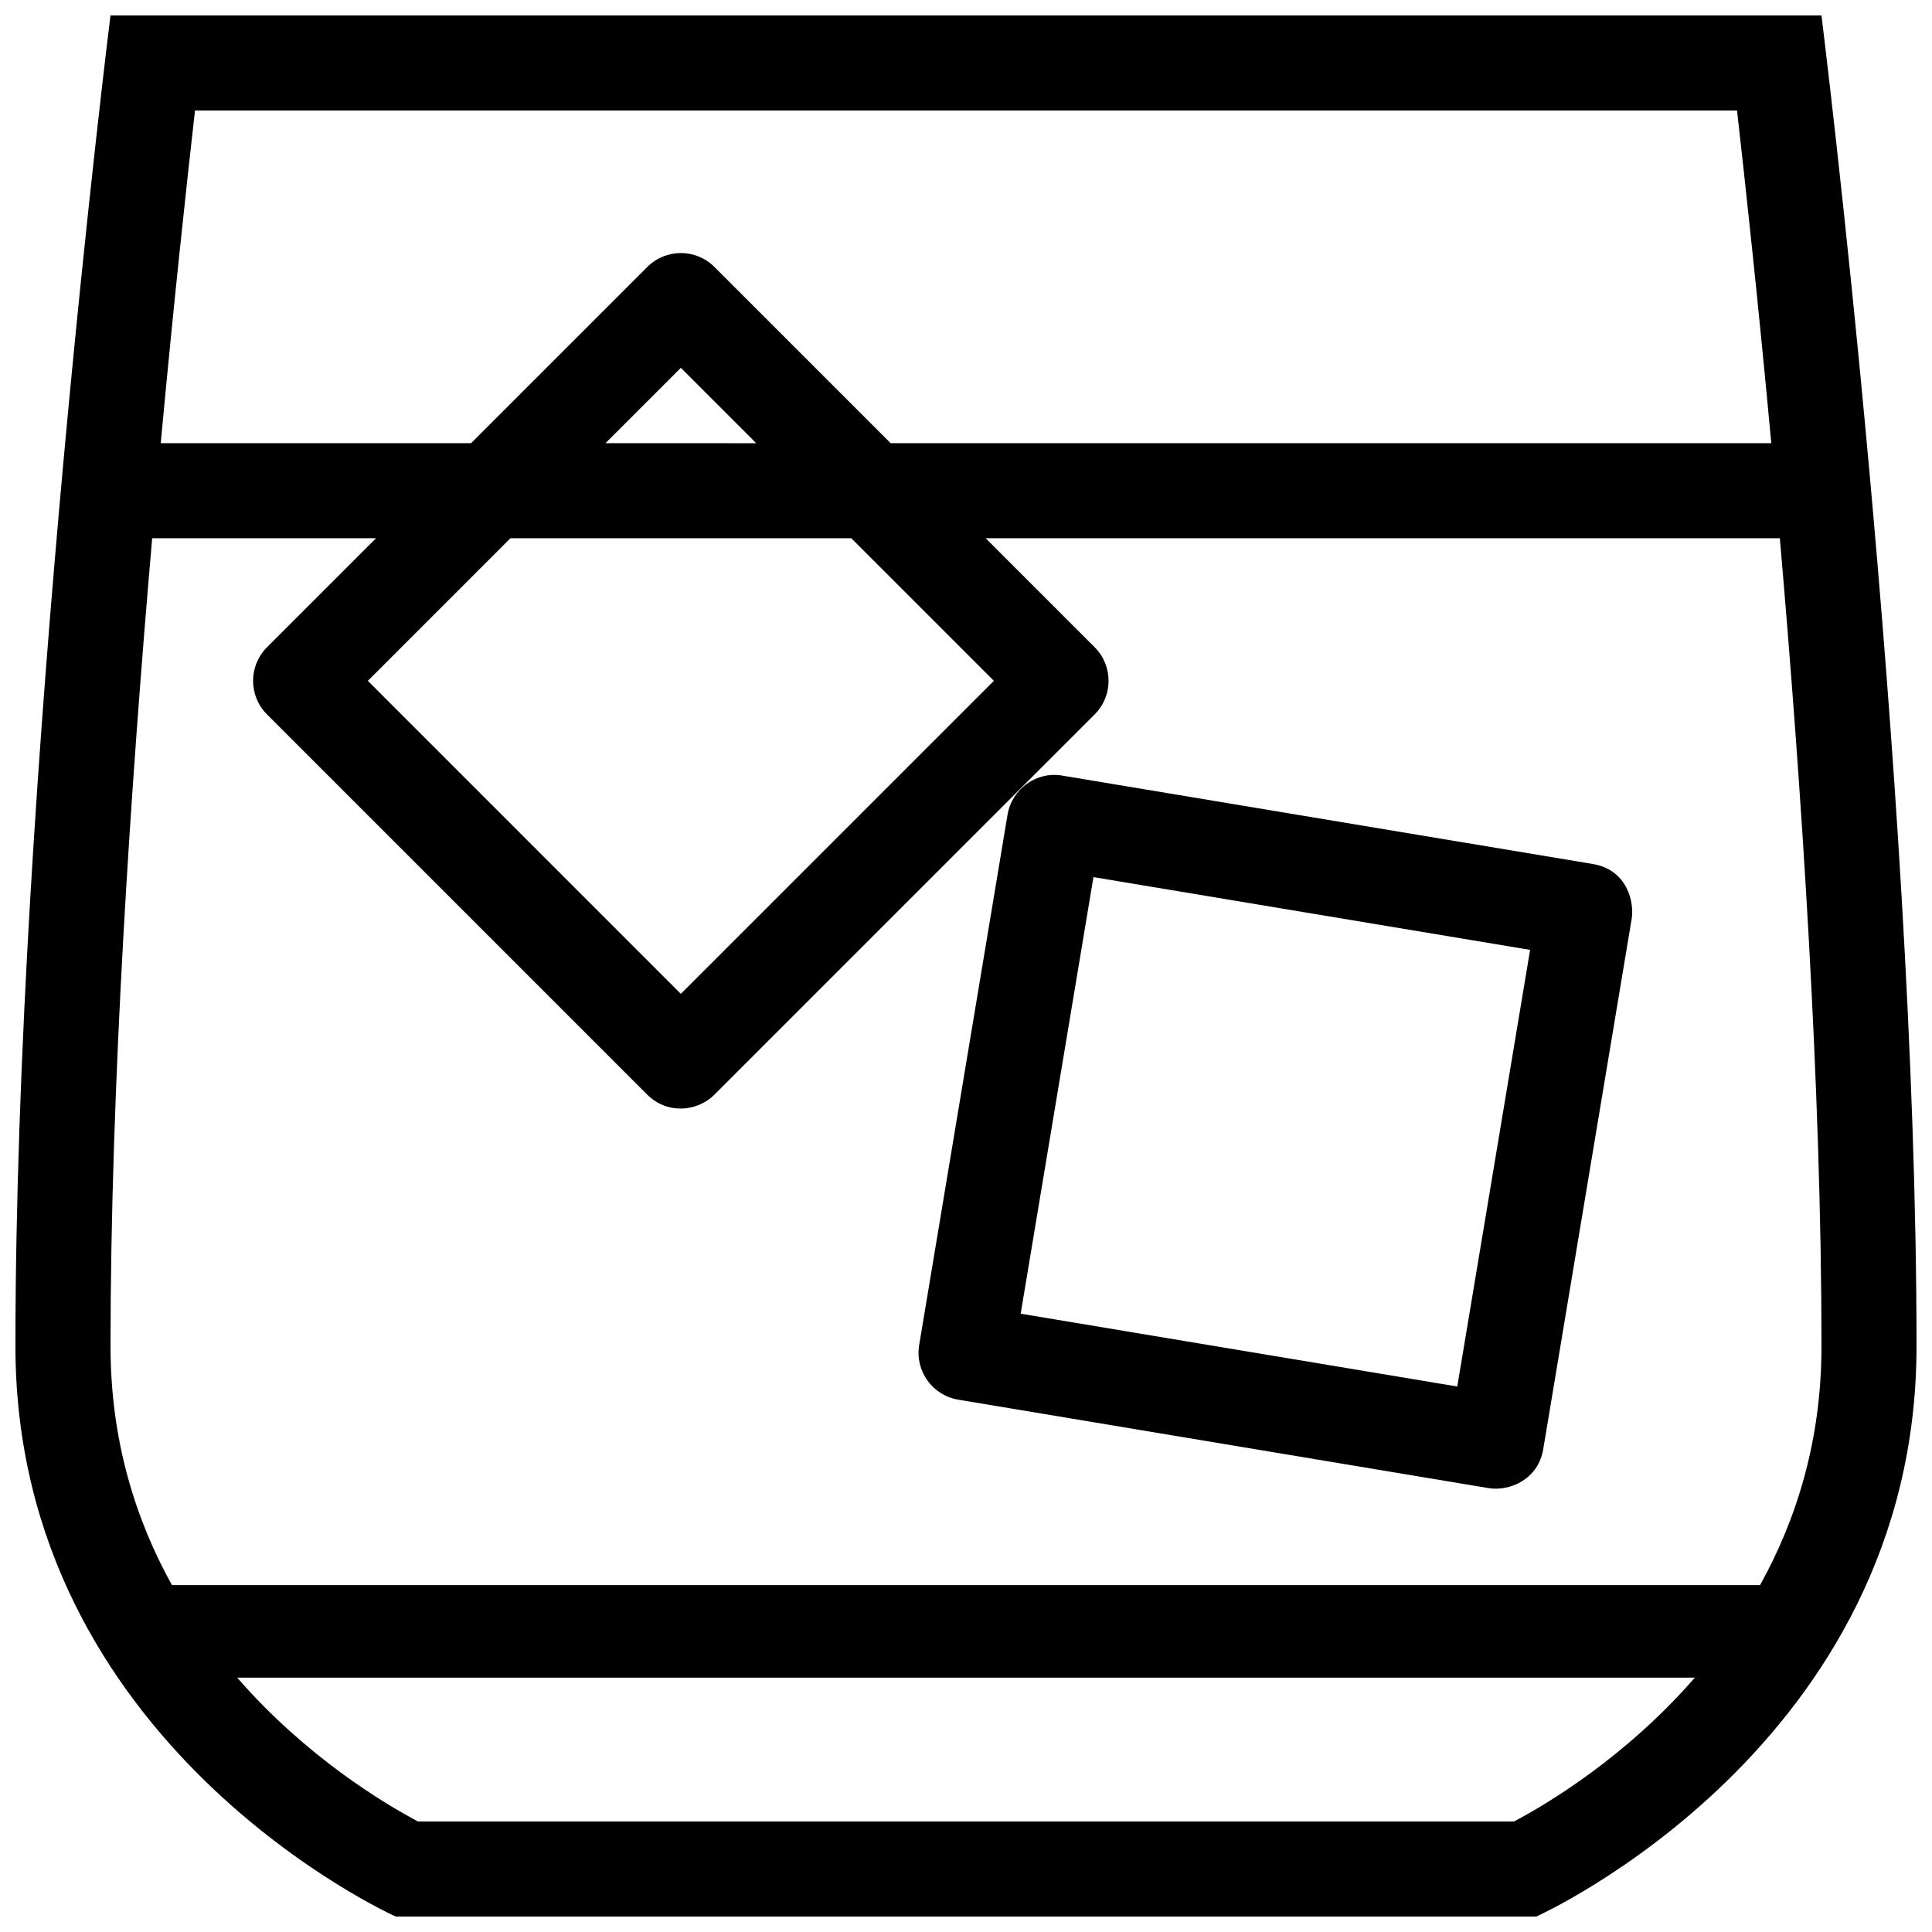 <?xml version="1.0" encoding="UTF-8"?>
<!-- Uploaded to: ICON Repo, www.svgrepo.com, Generator: ICON Repo Mixer Tools -->
<svg width="800px" height="800px" version="1.1" viewBox="144 144 512 512" xmlns="http://www.w3.org/2000/svg">
 <defs>
  <clipPath id="a">
   <path d="m148.09 148.09h503.81v503.81h-503.81z"/>
  </clipPath>
 </defs>
 <g clip-path="url(#a)">
  <path d="m626.71 148.09h-453.43s-25.191 201.52-25.191 352.67c0 106.05 100.76 151.14 100.76 151.14h302.29s100.76-45.09 100.76-151.14c0-151.14-25.191-352.67-25.191-352.67zm-431.04 25.191h408.66c2.223 19.562 5.613 50.777 9.082 88.168l-233.38-0.004-46.691-46.691c-4.922-4.922-12.891-4.922-17.809 0l-46.691 46.691h-82.246c3.469-37.387 6.856-68.602 9.082-88.164zm173.93 113.36 37.785 37.785-82.953 82.953-82.949-82.953 37.785-37.785zm-65.145-25.191 19.977-19.973 19.977 19.977zm240.79 365.26h-290.48c-8.988-4.769-29.645-17.129-47.914-38.117h386.3c-18.297 21.02-38.977 33.379-47.914 38.117zm65.195-62.641h-420.87c-9.617-17.309-16.281-38.316-16.281-63.309 0-68.504 5.316-148.16 11.039-214.12h59.312l-28.879 28.879c-4.922 4.922-4.922 12.891 0 17.809l100.76 100.76c5.199 5.195 13.176 4.637 17.809 0l100.76-100.76c4.922-4.922 4.922-12.891 0-17.809l-28.875-28.883h210.46c5.727 65.961 11.039 145.62 11.039 214.12 0 24.992-6.66 46-16.277 63.309zm-44.383-191.11-140.56-23.418c-6.762-1.195-13.332 3.492-14.488 10.359l-23.418 140.54c-1.152 6.852 3.492 13.348 10.359 14.488l140.54 23.441c5.547 0.898 13.16-2.258 14.488-10.359l23.441-140.56c0.684-4.199-1.023-12.926-10.363-14.492zm-35.867 138.48-115.7-19.297 19.285-115.7 115.72 19.285z"/>
 </g>
</svg>